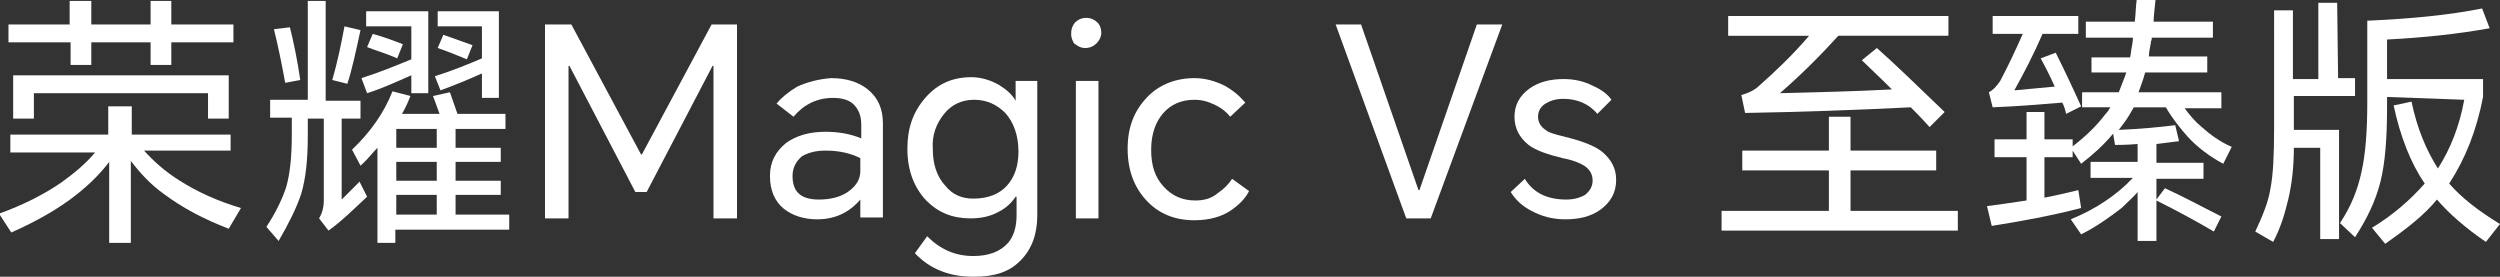 <?xml version="1.0" encoding="utf-8"?>
<!-- Generator: Adobe Illustrator 27.5.0, SVG Export Plug-In . SVG Version: 6.00 Build 0)  -->
<svg version="1.1" id="_图层_2" xmlns="http://www.w3.org/2000/svg" xmlns:xlink="http://www.w3.org/1999/xlink" x="0px" y="0px"
	 viewBox="0 0 265.6 29.4" style="enable-background:new 0 0 265.6 29.4;" xml:space="preserve">
<rect x="0" y="0" width="265.6" height="29.4" fill="#333333" stroke="none"/>
<style type="text/css">
	.st0{fill:#FFFFFF;}
</style>
<g id="_图层_1-2">
	<g>
		<path class="st0" d="M15.3,16c1,1.1,2.2,2.2,3.8,3.2c1.9,1.2,4.1,2.2,6.5,2.9l-1.3,2.2c-2.6-1-4.9-2.2-6.9-3.7
			c-1.4-1-2.5-2.2-3.5-3.5v8.7h-2.3v-8.6c-0.9,1.2-2.1,2.4-3.5,3.5c-1.9,1.5-4.2,2.8-6.9,4l-1.3-2c2.5-0.9,4.7-2,6.6-3.3
			c1.4-1,2.7-2.1,3.6-3.2h-9v-1.9h10.4v-3H14v3h10.5V16L15.3,16L15.3,16z M18.2,4.5v2.4H16V4.5H9.7v2.4H7.5V4.5H0.9V2.6h6.5V0.1h2.3
			v2.5H16V0.1h2.2v2.5h6.6v1.9C24.8,4.5,18.2,4.5,18.2,4.5z M1.4,8h22.9v4.6h-2.2V9.9H3.6v2.7H1.4V8z"/>
		<path class="st0" d="M36.3,12.6v8.6c0.5-0.5,1.1-1.1,1.9-1.9l0.8,1.6c-1.4,1.3-2.7,2.6-4.1,3.6l-1-1.3c0.3-0.5,0.5-1.1,0.5-1.9
			v-8.7h-1.7v1.8c0,2.5-0.2,4.5-0.7,6.2c-0.5,1.5-1.3,3.1-2.4,5l-1.3-1.5c1-1.5,1.7-3,2.1-4.2c0.4-1.4,0.6-3.2,0.6-5.5v-1.9h-2.3
			v-1.9h4V0.1h1.9v10.6h3.7v1.9L36.3,12.6L36.3,12.6z M29.1,3.1l1.7-0.2c0.4,1.6,0.8,3.5,1.1,5.6l-1.6,0.3
			C29.9,6.6,29.5,4.7,29.1,3.1L29.1,3.1z M36.6,2.8l1.7,0.4c-0.5,2.3-0.9,4.2-1.4,5.7l-1.6-0.4C35.8,6.8,36.2,4.9,36.6,2.8L36.6,2.8
			z M42.7,12.1h4c-0.3-0.8-0.5-1.4-0.7-1.9l1.8-0.4c0.3,0.8,0.5,1.5,0.8,2.3h5.1v1.6h-5.3v2h4.8v1.5h-4.8v2h4.8v1.5h-4.8v2.1h5.7
			v1.6H42v1.4h-1.9V15.7c-0.5,0.5-1,1.2-1.8,1.9l-0.9-1.7c1.9-1.8,3.4-3.9,4.3-6.2l1.9,0.5C43.3,11,43,11.6,42.7,12.1L42.7,12.1z
			 M43.7,8c-1.6,0.7-3.1,1.4-4.7,1.9l-0.6-1.6c1.9-0.6,3.6-1.3,5.3-2V2.8h-4.8V1.2h6.6v8.7h-1.8L43.7,8L43.7,8z M39.6,3.6
			c1.1,0.3,2.2,0.7,3.2,1.1l-0.6,1.5c-1.1-0.5-2.2-0.8-3.2-1.2L39.6,3.6L39.6,3.6z M46.4,15.7v-2h-4.3v2H46.4z M46.4,19.2v-2h-4.3v2
			H46.4z M46.4,22.8v-2.1h-4.3v2.1H46.4z M51.2,7.8c-1.1,0.5-2.5,1.1-4.4,1.8l-0.6-1.5c1.9-0.6,3.6-1.3,5-1.9V2.8h-4.7V1.2H53v9.2
			h-1.8V7.8L51.2,7.8z M47.1,3.7c1.2,0.4,2.2,0.8,3.1,1.1l-0.6,1.5c-1.2-0.5-2.2-0.9-3.1-1.2L47.1,3.7z"/>
		<path class="st0" d="M60.7,2.6l7.4,13.8h0.1l7.4-13.8h2.7v20.6h-2.5V7h-0.1l-7,13.4h-1.2L60.5,7h-0.1v16.2h-2.5V2.6H60.7L60.7,2.6
			z"/>
		<path class="st0" d="M88.3,8.3c1.6,0,2.9,0.4,3.9,1.2c1.1,0.9,1.6,2.1,1.6,3.6v10h-2.4v-1.9h0c-1.2,1.4-2.7,2.1-4.6,2.1
			c-1.4,0-2.6-0.4-3.5-1.1c-1-0.8-1.5-2-1.5-3.5s0.6-2.6,1.7-3.5c1.1-0.8,2.5-1.2,4.2-1.2c1.3,0,2.6,0.2,3.8,0.7v-1.5
			c0-0.9-0.3-1.6-0.8-2.1c-0.5-0.5-1.3-0.7-2.2-0.7c-1.7,0-3.1,0.7-4.2,2L82.5,11c0.5-0.6,1.2-1.2,2.2-1.8C85.8,8.7,87,8.4,88.3,8.3
			L88.3,8.3z M84.2,18.7c0,1.7,0.9,2.5,2.8,2.5c1.3,0,2.4-0.3,3.2-0.9s1.2-1.3,1.2-2.1v-1.4c-1-0.5-2.2-0.8-3.7-0.8
			c-1,0-1.8,0.2-2.5,0.6C84.5,17.2,84.2,17.9,84.2,18.7L84.2,18.7z"/>
		<path class="st0" d="M103.4,29.4c-2.5,0-4.6-0.8-6.2-2.5l1.3-1.8c1.4,1.4,3,2.1,4.9,2.1c1.7,0,2.9-0.5,3.7-1.4
			c0.6-0.7,0.9-1.7,0.9-2.9v-2h-0.1c-0.4,0.6-1,1.2-1.8,1.6c-0.9,0.5-1.9,0.7-3,0.7c-1.9,0-3.4-0.6-4.7-1.9c-1.3-1.4-2-3.2-2-5.5
			c0-2.2,0.6-3.9,1.9-5.4s2.9-2.2,4.9-2.2c1,0,2,0.3,2.9,0.8c0.8,0.5,1.4,1,1.8,1.7h0V8.6h2.3v14.3c0,2-0.6,3.6-1.8,4.8
			S105.7,29.4,103.4,29.4L103.4,29.4z M99.1,15.8c0,1.6,0.4,2.9,1.3,3.9c0.8,1,1.8,1.4,3,1.4c1.6,0,2.8-0.5,3.6-1.4
			c0.8-0.9,1.2-2.1,1.2-3.6c0-1.7-0.5-3.1-1.4-4.1c-0.9-0.9-2-1.4-3.3-1.4s-2.4,0.5-3.2,1.5S99,14.3,99.1,15.8L99.1,15.8z"/>
		<path class="st0" d="M113.8,3.6c0-0.5,0.1-0.8,0.4-1.2c0.3-0.3,0.7-0.5,1.2-0.5s0.9,0.2,1.2,0.5c0.3,0.3,0.4,0.7,0.4,1.1
			c0,0.4-0.2,0.8-0.5,1.1c-0.3,0.3-0.7,0.5-1.2,0.5s-0.8-0.2-1.2-0.5C114,4.4,113.8,4.1,113.8,3.6L113.8,3.6z M114.3,8.6h2.4v14.6
			h-2.4V8.6z"/>
		<path class="st0" d="M126.9,8.3c1.1,0,2.2,0.3,3.2,0.8c0.9,0.5,1.6,1.1,2.2,1.8l-1.6,1.5c-0.4-0.5-0.9-0.9-1.5-1.2
			c-0.8-0.4-1.5-0.6-2.3-0.6c-1.4,0-2.5,0.5-3.3,1.4s-1.3,2.2-1.3,3.9s0.4,2.9,1.3,3.9s2,1.5,3.4,1.5c0.9,0,1.7-0.2,2.4-0.8
			c0.6-0.4,1.1-0.9,1.5-1.5l1.8,1.3c-0.4,0.8-1.1,1.5-2,2.1s-2.2,1-3.8,1c-2.1,0-3.8-0.7-5.1-2.1s-2-3.2-2-5.5s0.7-4,2-5.4
			C123.1,9,124.9,8.3,126.9,8.3L126.9,8.3z"/>
		<path class="st0" d="M149.4,23.2l-7.5-20.6h2.7l6.1,17.6h0.1l6.1-17.6h2.7L152,23.2H149.4L149.4,23.2z"/>
		<path class="st0" d="M162,19c0.9,1.5,2.4,2.2,4.4,2.2c0.8,0,1.5-0.2,2-0.5c0.5-0.4,0.8-0.9,0.8-1.5c0-0.7-0.3-1.2-0.9-1.6
			c-0.5-0.3-1.2-0.6-2.3-0.8c-1.6-0.4-2.8-0.8-3.6-1.4c-1-0.8-1.5-1.8-1.5-3s0.5-2.2,1.6-3c1-0.7,2.2-1,3.6-1c1.1,0,2.1,0.2,3.1,0.7
			c0.9,0.4,1.6,0.9,2,1.5l-1.5,1.5c-0.9-1.1-2.2-1.6-3.6-1.6c-0.8,0-1.4,0.2-1.9,0.5c-0.5,0.3-0.8,0.8-0.8,1.4
			c0,0.7,0.4,1.2,1.1,1.6c0.4,0.2,1.2,0.4,2.4,0.7c1.5,0.4,2.7,0.9,3.4,1.5c0.9,0.8,1.4,1.7,1.4,2.9c0,1.4-0.6,2.4-1.7,3.2
			c-1,0.7-2.2,1-3.7,1c-1.3,0-2.5-0.3-3.6-0.9c-1-0.5-1.7-1.2-2.2-2L162,19L162,19z"/>
		<path class="st0" d="M196.6,22.4H208v2.1h-25.1v-2.1h11.4v-4.3h-9.2V16h9.2v-3.6h2.3V16h9.1v2.1h-9.1L196.6,22.4L196.6,22.4z
			 M203,11.4c-6,0.3-11.8,0.5-17.6,0.6l-0.4-1.9c0.7-0.2,1.4-0.5,1.9-1c1.7-1.5,3.5-3.2,5.3-5.3h-8.6V1.7h23.4v2.1h-11.7
			c-1.9,2.1-3.9,4.1-6.2,6.1c4.2-0.1,8.1-0.2,11.9-0.4c-1.4-1.4-2.5-2.4-3.2-3.1l1.6-1.3c1.8,1.6,4.2,3.9,7.2,6.8l-1.6,1.6
			C204.1,12.5,203.4,11.8,203,11.4L203,11.4z"/>
		<path class="st0" d="M217.2,21c1.1-0.2,2.3-0.5,3.6-0.8l0.3,1.9c-3.1,0.8-6.3,1.4-9.5,1.9l-0.5-2.1c1.5-0.2,2.9-0.4,4.2-0.6v-4.6
			h-3.4v-1.9h3.4v-2.9h1.9v2.9h3v1.9h-3L217.2,21L217.2,21z M219.1,10.9c-2.4,0.2-4.8,0.4-7.4,0.5l-0.4-1.6c0.4-0.2,0.8-0.6,1.2-1.2
			c0.8-1.5,1.6-3.2,2.4-5h-3.2V1.7h9.1v1.9H217c-1,2.3-2,4.2-3,6c0.9-0.1,2.3-0.2,4.3-0.4c-0.5-1.1-1-2.1-1.5-3l1.6-0.6
			c0.9,1.8,1.8,3.7,2.7,5.7l-1.6,0.8C219.4,11.6,219.3,11.3,219.1,10.9L219.1,10.9z M232.1,11.5c0.5,0.7,1.1,1.4,1.7,1.9
			c1,0.9,2.1,1.7,3.3,2.2l-0.9,1.8c-1.5-0.8-2.8-1.8-3.8-2.9c-0.8-0.9-1.6-1.9-2.3-3.1h-3.4c-0.4,0.7-0.7,1.2-1,1.6
			c-0.2,0.3-0.4,0.5-0.6,0.8c2.4-0.1,4.4-0.3,6-0.5l0.4,1.7c-0.8,0.1-1.6,0.2-2.4,0.3v2h5v1.7h-5v2.2l0.9-1.2c2,0.9,4,2,6,3
			l-0.8,1.6c-1.7-1-3.7-2.1-6.1-3.3v4.3h-2v-5.2c-0.4,0.5-1,1-1.7,1.7c-1.3,1-2.7,2-4.3,2.8l-1.1-1.6c2.7-1.1,4.9-2.6,6.6-4.4h-4.5
			v-1.7h5v-1.9c-1.2,0.1-2,0.1-2.4,0.1l-0.2-1.2c-1,1.2-2.1,2.2-3.4,3.2l-1.1-1.7c1.6-1.2,2.8-2.4,3.7-3.6c0.2-0.2,0.4-0.5,0.5-0.7
			h-3V9.8h3.9c0.3-0.8,0.6-1.5,0.8-2.1h-3.7V6.1h4.1c0.1-0.4,0.1-0.8,0.2-1.2c0-0.1,0.1-0.4,0.1-0.9h-5V2.3h5.2
			c0.1-0.8,0.1-1.6,0.2-2.3h2c-0.1,1-0.2,1.8-0.2,2.3h6.3V4h-6.5v0.1c0,0.2-0.1,0.3-0.1,0.4v0.1c-0.1,0.5-0.2,1-0.2,1.4h6.2v1.7
			h-6.6c-0.2,0.8-0.5,1.5-0.7,2.1h8.8v1.7L232.1,11.5L232.1,11.5z"/>
		<path class="st0" d="M248.4,8.3h1.8v1.9h-6.5v3.6h4.8v11.6h-2v-9.7h-2.8c0,2-0.2,3.8-0.6,5.5c-0.4,1.7-0.9,3.2-1.6,4.5l-1.9-1.1
			c0.8-1.7,1.4-3.2,1.6-4.5c0.3-1.5,0.4-3.6,0.4-6.4V1.1h2v7.3h2.7V0.3h2L248.4,8.3L248.4,8.3z M253.6,10.3v1.1
			c0,3.3-0.2,5.9-0.7,7.9c-0.5,2-1.4,3.9-2.7,5.9l-1.6-1.5c1.2-1.8,1.9-3.6,2.3-5.5c0.4-1.8,0.6-4.2,0.6-7.3V2.2
			c4.6-0.2,8.7-0.6,12.2-1.3l0.8,2.1c-3.3,0.6-7,1-10.9,1.2v4.2h10.2v1.9c-0.7,3.6-1.9,6.6-3.6,9.2c1.3,1.5,3.1,2.9,5.4,4.3
			l-1.5,1.9c-2.2-1.5-3.9-3-5.2-4.5c-1.3,1.6-3.2,3.1-5.5,4.7l-1.4-1.7c2.3-1.4,4.1-3,5.6-4.7c-1.5-2.2-2.6-5-3.3-8.3l1.9-0.4
			c0.6,2.9,1.6,5.2,2.8,7.1c1.3-2,2.3-4.5,2.8-7.3L253.6,10.3L253.6,10.3z"/>
	</g>
</g>
</svg>
